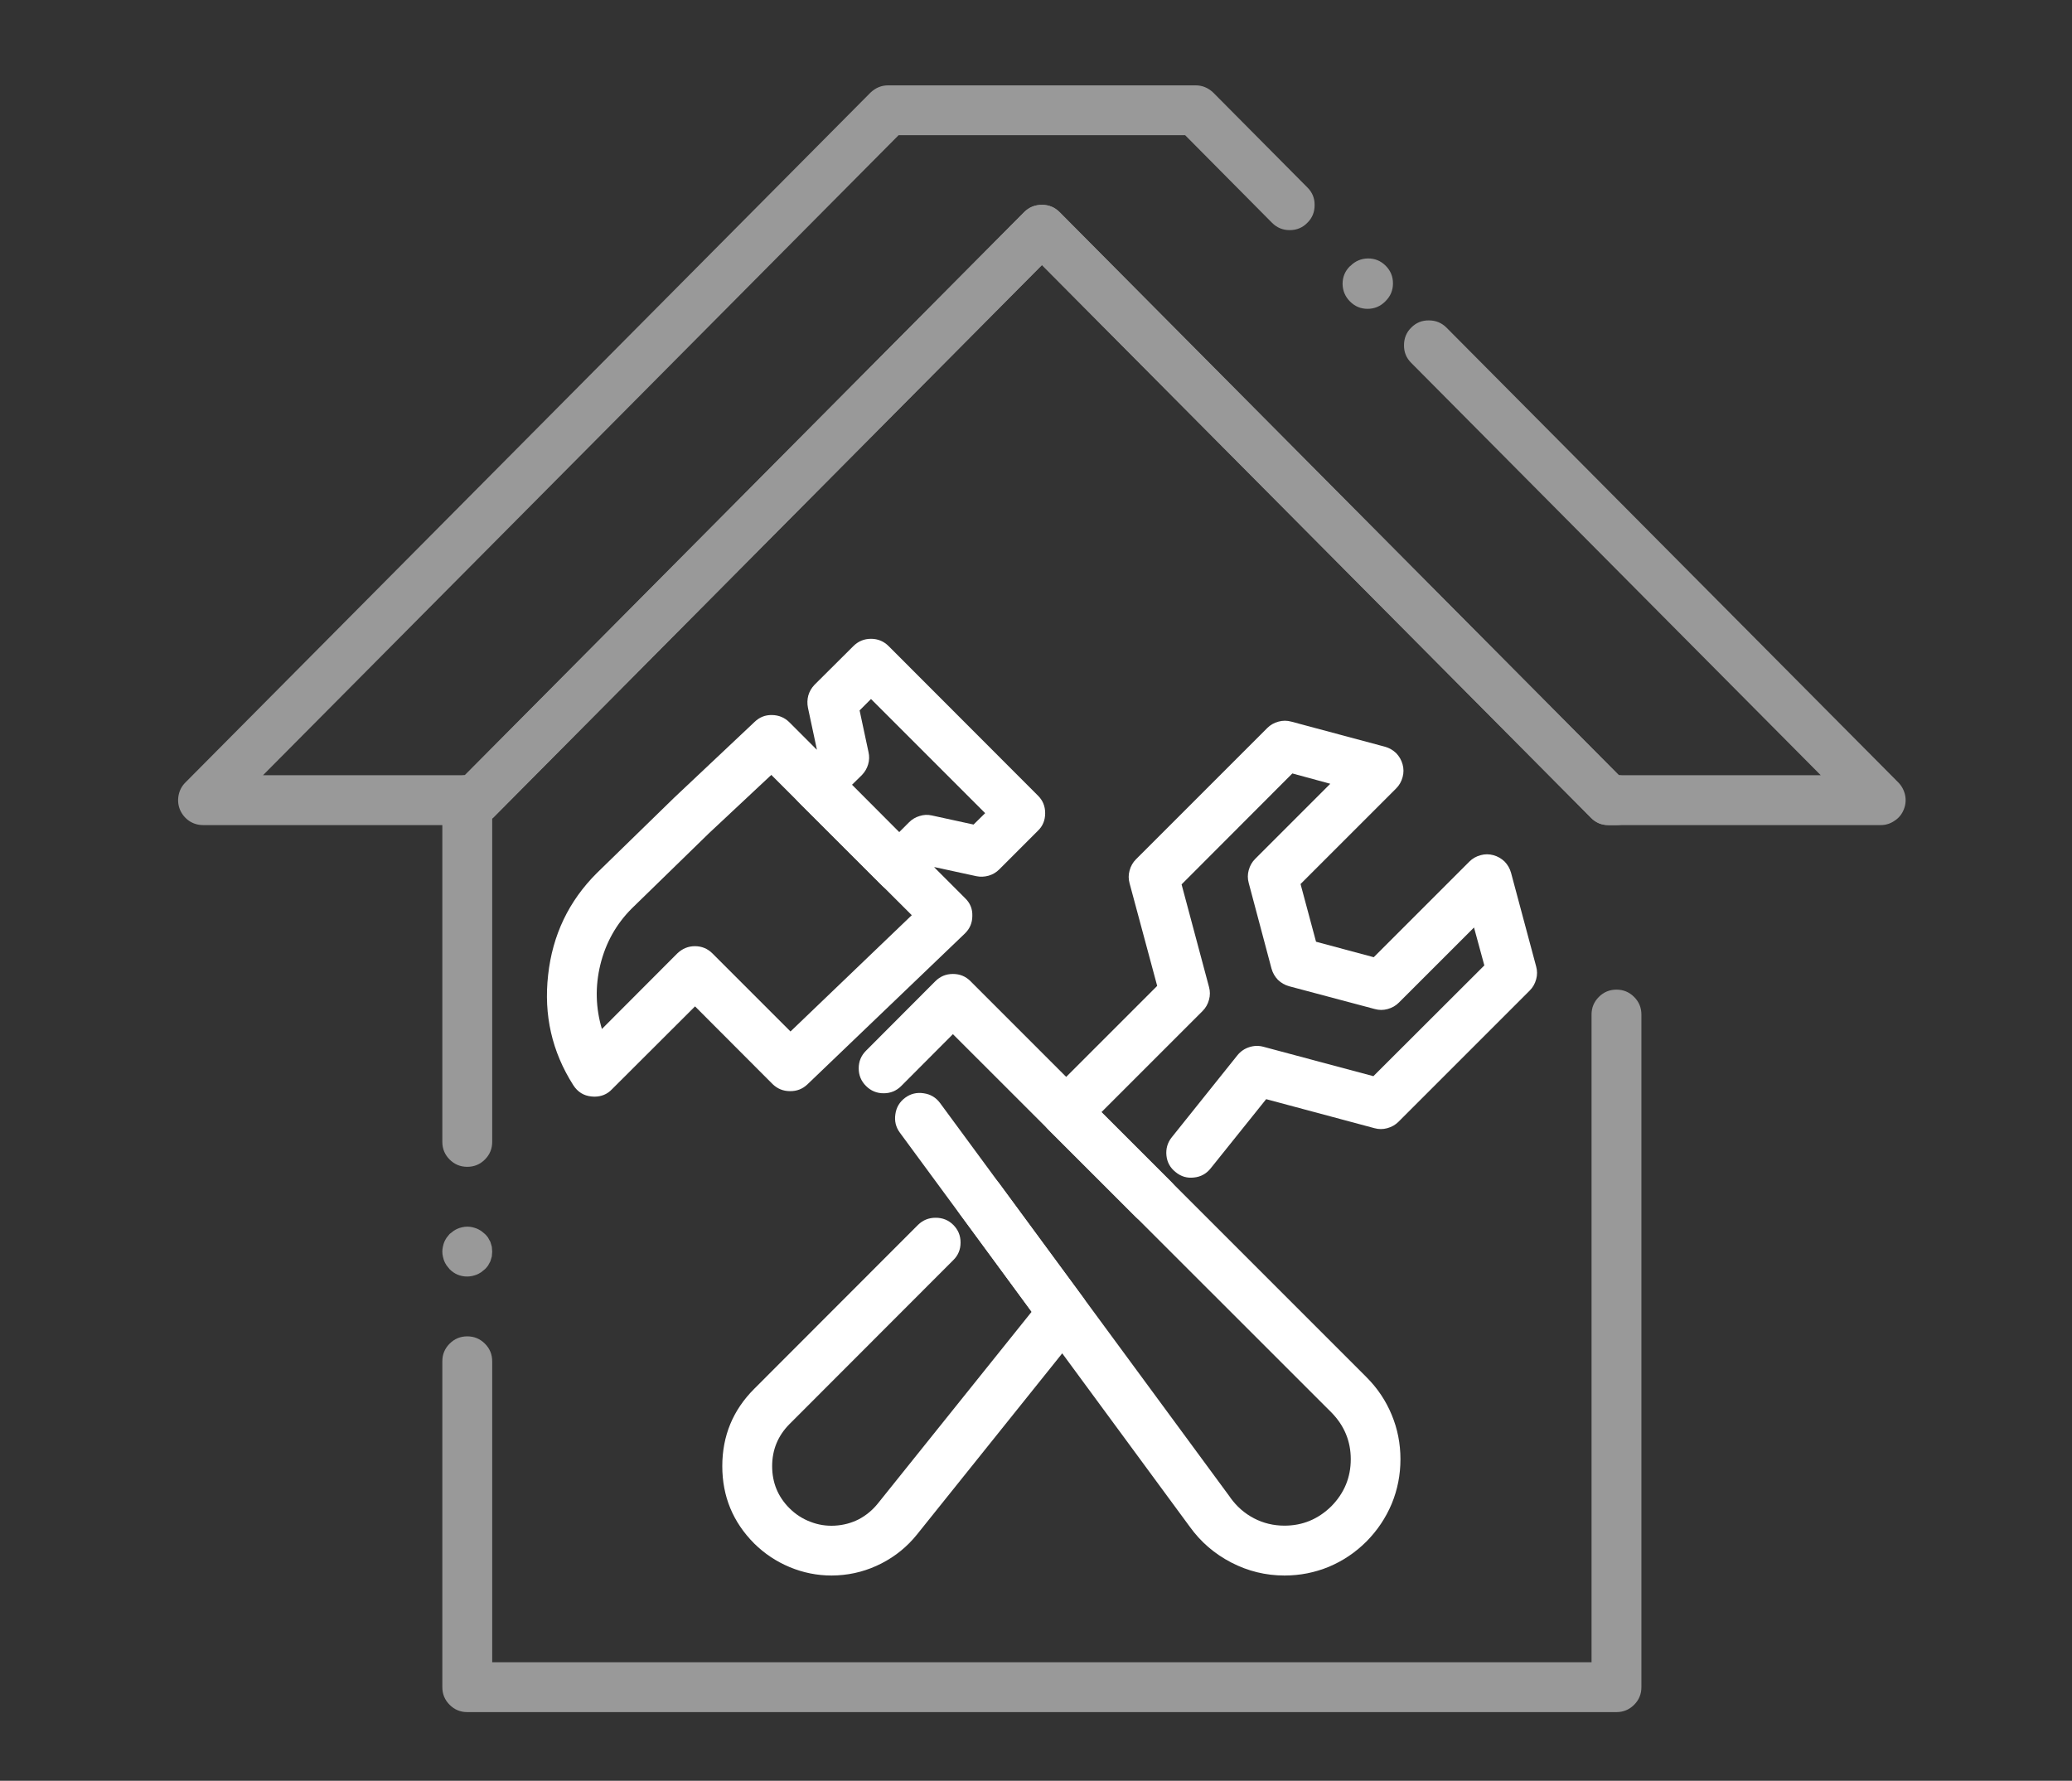 
<svg xmlns="http://www.w3.org/2000/svg" version="1.1" xmlns:xlink="http://www.w3.org/1999/xlink" preserveAspectRatio="none" x="0px" y="0px" width="121px" height="104px" viewBox="0 0 121 104">
<rect x="0" y="0" width="121" height="104" fill="#333333" stroke="none"/>
<defs>
<g id="Layer0_0_MEMBER_0_MEMBER_0_MEMBER_0_MEMBER_0_FILL">
<path fill="#FFFFFF" stroke="none" d="
M 256.9 246.1
Q 256.9 243.15 254.85 241.15
L 212.95 199.2
Q 210.9 197.15 208 197.15 205.1 197.15 203.05 199.2
L 192.15 210.05
Q 190.9 211.35 190.4 213.05 189.95 214.75 190.3 216.5
L 192.8 228.2 187.8 233.25
Q 185.75 235.3 185.75 238.2 185.75 241.1 187.8 243.15
L 210.95 266.3
Q 213 268.35 215.9 268.35 218.85 268.35 220.85 266.25
L 225.85 261.25 237.6 263.8
Q 239.3 264.15 241.05 263.65 242.75 263.15 244 261.9
L 254.85 251.05
Q 256.9 249.1 256.9 246.1
M 202.65 238.15
L 205.45 235.4
Q 206.7 234.1 207.2 232.4 207.7 230.7 207.3 228.95
L 204.8 217.25 208 214.05 240.05 246.1 236.8 249.3 225.1 246.75
Q 223.35 246.35 221.65 246.9 219.95 247.4 218.7 248.65
L 215.9 251.45 202.65 238.15 Z"/>
</g>

<g id="Layer0_0_MEMBER_0_MEMBER_0_MEMBER_0_MEMBER_1_FILL">
<path fill="#FFFFFF" stroke="none" d="
M 152.8 241.7
L 131.05 262.9
Q 119.2 274.7 117.35 291.55 115.45 308.4 124.4 322.45 126.25 325.35 129.55 325.65
L 130.3 325.7
Q 133.3 325.7 135.25 323.65
L 158.6 300.35 180.35 322.15
Q 182.4 324.15 185.25 324.15 188.1 324.2 190.15 322.25
L 234.3 279.95
Q 236.45 277.9 236.45 274.95 236.55 272 234.4 269.95
L 185.1 220.6
Q 183.1 218.6 180.2 218.55 177.35 218.5 175.3 220.5
L 152.8 241.7
M 158.55 283.45
Q 155.75 283.45 153.6 285.5
L 132.45 306.7
Q 129.8 297.8 132 288.7 134.25 279.45 140.85 272.85
L 162.5 251.75 179.7 235.65 179.8 235.6 180 235.35 219.45 274.75 185.4 307.4 163.5 285.5
Q 161.45 283.45 158.55 283.45 Z"/>
</g>

<g id="Layer0_0_MEMBER_0_MEMBER_0_MEMBER_0_MEMBER_2_FILL">
<path fill="#FFFFFF" stroke="none" d="
M 235.95 293.3
Q 233.95 291.25 231 291.25 228.1 291.25 226.05 293.3
L 206.6 312.8
Q 204.55 314.85 204.55 317.75 204.55 320.65 206.6 322.7 208.65 324.75 211.55 324.75 214.45 324.75 216.5 322.7
L 231 308.15 337.25 414.35
Q 342.7 419.9 342.7 427.5 342.7 435.15 337.25 440.7 331.7 446.15 324.1 446.15 319.5 446.15 315.55 444.1 311.6 442.05 308.9 438.3
L 308.85 438.2 227.4 327.5
Q 225.65 325.15 222.8 324.75 219.9 324.3 217.6 326 215.25 327.75 214.85 330.6 214.4 333.5 216.1 335.8
L 297.5 446.45
Q 302.1 452.85 309.15 456.5 316.2 460.15 324.1 460.15 330.6 460.15 336.55 457.7 342.5 455.2 347.1 450.6 351.7 445.95 354.2 440 356.65 434.05 356.65 427.5 356.65 420.95 354.2 415.05 351.75 409.1 347.1 404.45
L 235.95 293.3 Z"/>
</g>

<g id="Layer0_0_MEMBER_0_MEMBER_0_MEMBER_0_MEMBER_3_FILL">
<path fill="#FFFFFF" stroke="none" d="
M 239.5 347.45
Q 236.65 347.05 234.3 348.75 232 350.45 231.55 353.3 231.15 356.2 232.85 358.5
L 253.1 386.1 209.95 439.9
Q 207.7 442.7 204.6 444.35 201.45 445.95 197.85 446.15 194.25 446.35 190.95 445.05 187.65 443.8 185.1 441.25 180.25 436.4 180.25 429.45 180.25 422.55 185.1 417.65
L 231.1 371.6
Q 233.15 369.6 233.15 366.65 233.15 363.75 231.1 361.7 229.1 359.7 226.15 359.7 223.25 359.7 221.2 361.7
L 175.2 407.75
Q 166.25 416.7 166.25 429.45 166.25 442.15 175.2 451.15 179.55 455.45 185.2 457.8 190.85 460.15 196.95 460.15
L 198.6 460.1
Q 205.1 459.75 210.95 456.75 216.8 453.75 220.9 448.65
L 267.4 390.65
Q 268.9 388.8 268.95 386.45 269 384.05 267.6 382.15
L 244.1 350.2
Q 242.4 347.9 239.5 347.45 Z"/>
</g>

<g id="Layer0_0_MEMBER_0_MEMBER_0_MEMBER_0_MEMBER_4_FILL">
<path fill="#FFFFFF" stroke="none" d="
M 326.3 234.95
L 336.95 237.85 315.85 258.95
Q 314.55 260.25 314.05 262.1 313.55 263.9 314.05 265.7
L 320.45 289.75
Q 320.95 291.55 322.25 292.9 323.6 294.2 325.4 294.7
L 349.45 301.1
Q 351.25 301.6 353.05 301.1 354.9 300.6 356.2 299.3
L 377.3 278.2 380.2 288.85 349.05 319.95 318.2 311.7
Q 316.2 311.15 314.2 311.8 312.2 312.45 310.9 314.05
L 292.45 337.1
Q 290.65 339.35 290.95 342.25 291.25 345.1 293.55 346.9 295.8 348.75 298.7 348.4 301.55 348.1 303.35 345.85
L 318.95 326.4 349.35 334.55
Q 351.15 335.05 352.95 334.55 354.8 334.05 356.1 332.75
L 392.95 295.9
Q 394.25 294.6 394.75 292.75 395.25 290.95 394.75 289.15
L 387.7 262.85
Q 387.2 261.05 385.9 259.7 384.55 258.4 382.75 257.9 380.95 257.4 379.15 257.9 377.3 258.4 376 259.7
L 349.15 286.55 332.95 282.2 328.6 266 355.45 239.15
Q 356.75 237.85 357.25 236 357.75 234.2 357.25 232.4 356.75 230.6 355.45 229.25 354.1 227.95 352.3 227.45
L 326 220.4
Q 324.2 219.9 322.4 220.4 320.55 220.9 319.25 222.2
L 282.4 259.05
Q 281.1 260.35 280.6 262.2 280.1 264 280.6 265.8
L 288.35 294.6 257.85 325.1
Q 255.8 327.15 255.8 330.05 255.8 332.95 257.85 335
L 282.4 359.55
Q 284.55 361.6 287.35 361.6 290.25 361.6 292.3 359.55 294.35 357.55 294.35 354.6 294.35 351.7 292.3 349.65
L 272.7 330.05 301.1 301.65
Q 302.4 300.35 302.9 298.5 303.4 296.7 302.9 294.9
L 295.2 266.1 326.3 234.95 Z"/>
</g>

<g id="Layer0_0_MEMBER_0_MEMBER_0_MEMBER_1_MEMBER_0_FILL">
<path fill="#999999" stroke="none" d="
M 325.55 82.4
Q 328.5 82.4 330.5 80.35 332.55 78.35 332.55 75.4 332.6 72.5 330.55 70.45
L 304.1 43.8
Q 301.95 41.75 299.1 41.75
L 212.85 41.75
Q 210 41.75 207.85 43.8
L 15.5 237.5
Q 14 239 13.6 241.1 13.2 243.2 14 245.15 14.85 247.1 16.6 248.3 18.35 249.45 20.5 249.45
L 96.9 249.45
Q 99.75 249.45 101.9 247.4
L 256 92.2 410.1 247.35
Q 412.1 249.45 415.05 249.45
L 491.5 249.45
Q 493.6 249.45 495.35 248.25 497.15 247.1 497.95 245.1 498.75 243.15 498.35 241.1 497.9 239 496.45 237.5
L 369.6 109.8
Q 367.55 107.75 364.65 107.75 361.75 107.7 359.7 109.75 357.65 111.75 357.65 114.7 357.6 117.6 359.65 119.65
L 474.65 235.45 417.95 235.45 260.95 77.35
Q 258.9 75.3 256 75.3 253.05 75.3 251 77.35
L 94 235.45 37.3 235.45 215.75 55.75 296.2 55.75 320.6 80.35
Q 322.65 82.4 325.55 82.4 Z"/>
</g>

<g id="Layer0_0_MEMBER_0_MEMBER_0_MEMBER_1_MEMBER_1_FILL">
<path fill="#999999" stroke="none" d="
M 354.55 97.35
Q 354.55 94.45 352.5 92.4 350.45 90.35 347.55 90.35 344.65 90.4 342.6 92.45
L 342.45 92.55
Q 340.4 94.6 340.4 97.5 340.45 100.4 342.5 102.45 344.55 104.5 347.4 104.5 350.3 104.5 352.35 102.45
L 352.5 102.3
Q 354.55 100.25 354.55 97.35 Z"/>
</g>

<g id="Layer0_0_MEMBER_0_MEMBER_0_MEMBER_1_MEMBER_2_FILL">
<path fill="#999999" stroke="none" d="
M 101.55 370.55
L 101.65 369.2 101.55 367.85 101.15 366.5 100.5 365.3
Q 100 364.6 99.6 364.25
L 98.55 363.4
Q 97.75 362.9 97.35 362.75 96.85 362.55 96.05 362.35 94.7 362.05 93.3 362.35 92.4 362.55 92 362.75 91.45 362.95 90.8 363.4
L 89.7 364.25 88.85 365.3
Q 88.35 366.1 88.2 366.5 88 366.95 87.8 367.85 87.65 368.55 87.65 369.2 87.65 369.9 87.8 370.55 88 371.45 88.2 371.9 88.35 372.3 88.85 373.1
L 89.7 374.15
Q 91.75 376.2 94.65 376.2 95.3 376.2 96.05 376.05 96.85 375.85 97.35 375.65 97.75 375.5 98.55 375
L 99.6 374.15
Q 100 373.8 100.5 373.1
L 101.15 371.9 101.55 370.55 Z"/>
</g>

<g id="Layer0_0_MEMBER_0_MEMBER_0_MEMBER_1_MEMBER_3_FILL">
<path fill="#999999" stroke="none" d="
M 424.3 302.65
Q 424.3 299.75 422.25 297.7 420.2 295.65 417.3 295.65 414.4 295.65 412.35 297.7 410.3 299.75 410.3 302.65
L 410.3 484.5 101.65 484.5 101.65 400
Q 101.65 397.1 99.6 395.05 97.55 393 94.65 393 91.75 393 89.7 395.05 87.65 397.1 87.65 400
L 87.65 491.5
Q 87.65 494.4 89.7 496.45 91.75 498.5 94.65 498.5
L 417.3 498.5
Q 420.2 498.5 422.25 496.45 424.3 494.4 424.3 491.5
L 424.3 302.65 Z"/>
</g>

<g id="Layer0_0_MEMBER_0_MEMBER_0_MEMBER_1_MEMBER_4_FILL">
<path fill="#999999" stroke="none" d="
M 422.25 247.4
Q 424.3 245.35 424.3 242.45 424.3 239.75 422.5 237.75 420.7 235.75 418 235.45
L 260.95 77.35
Q 258.9 75.3 256 75.3 253.05 75.3 251 77.35
L 93.95 235.45
Q 91.3 235.7 89.45 237.7 87.65 239.7 87.65 242.45
L 87.65 338.4
Q 87.65 341.3 89.7 343.35 91.75 345.4 94.65 345.4 97.55 345.4 99.6 343.35 101.65 341.3 101.65 338.4
L 101.65 247.6 101.9 247.4 256 92.2 410.1 247.35
Q 412.1 249.45 415.05 249.45
L 417.3 249.45
Q 420.2 249.45 422.25 247.4 Z"/>
</g>
</defs>

<g transform="matrix( 0.208, 0, 0, 0.208, 7.6,-3.7) ">
<use xlink:href="#Layer0_0_MEMBER_0_MEMBER_0_MEMBER_0_MEMBER_0_FILL"/>
</g>

<g transform="matrix( 0.208, 0, 0, 0.208, 7.6,-3.7) ">
<use xlink:href="#Layer0_0_MEMBER_0_MEMBER_0_MEMBER_0_MEMBER_1_FILL"/>
</g>

<g transform="matrix( 0.208, 0, 0, 0.208, 7.6,-3.7) ">
<use xlink:href="#Layer0_0_MEMBER_0_MEMBER_0_MEMBER_0_MEMBER_2_FILL"/>
</g>

<g transform="matrix( 0.208, 0, 0, 0.208, 7.6,-3.7) ">
<use xlink:href="#Layer0_0_MEMBER_0_MEMBER_0_MEMBER_0_MEMBER_3_FILL"/>
</g>

<g transform="matrix( 0.208, 0, 0, 0.208, 7.6,-3.7) ">
<use xlink:href="#Layer0_0_MEMBER_0_MEMBER_0_MEMBER_0_MEMBER_4_FILL"/>
</g>

<g transform="matrix( 0.208, 0, 0, 0.208, 7.6,-3.7) ">
<use xlink:href="#Layer0_0_MEMBER_0_MEMBER_0_MEMBER_1_MEMBER_0_FILL"/>
</g>

<g transform="matrix( 0.208, 0, 0, 0.208, 7.6,-3.7) ">
<use xlink:href="#Layer0_0_MEMBER_0_MEMBER_0_MEMBER_1_MEMBER_1_FILL"/>
</g>

<g transform="matrix( 0.208, 0, 0, 0.208, 7.6,-3.7) ">
<use xlink:href="#Layer0_0_MEMBER_0_MEMBER_0_MEMBER_1_MEMBER_2_FILL"/>
</g>

<g transform="matrix( 0.208, 0, 0, 0.208, 7.6,-3.7) ">
<use xlink:href="#Layer0_0_MEMBER_0_MEMBER_0_MEMBER_1_MEMBER_3_FILL"/>
</g>

<g transform="matrix( 0.208, 0, 0, 0.208, 7.6,-3.7) ">
<use xlink:href="#Layer0_0_MEMBER_0_MEMBER_0_MEMBER_1_MEMBER_4_FILL"/>
</g>
</svg>
